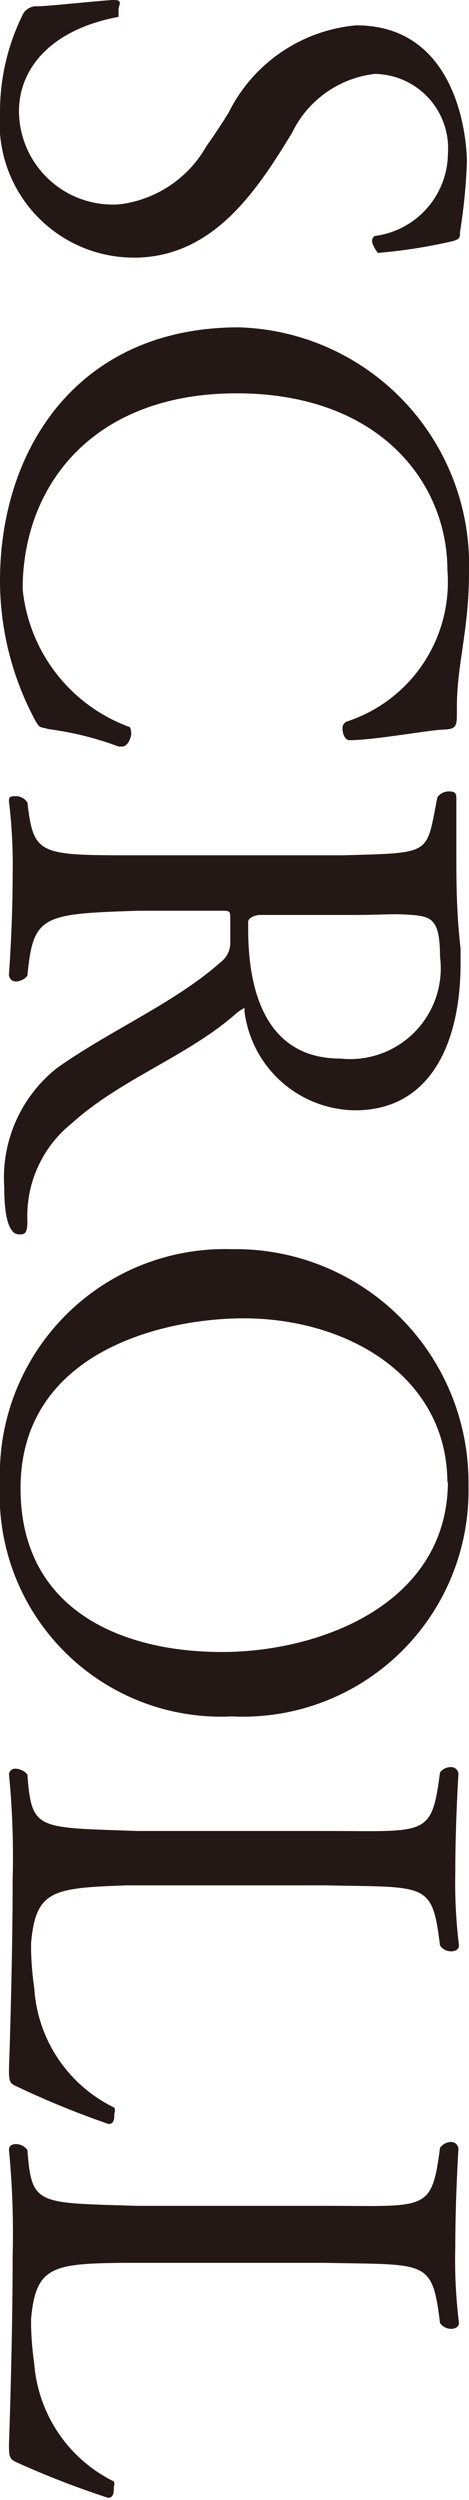 <svg xmlns="http://www.w3.org/2000/svg" viewBox="0 0 8.9 47.35"><defs><style>.a{fill:#231815;}</style></defs><path class="a" d="M0,2.13A4.15,4.15,0,0,1,.42.3.29.29,0,0,1,.72.12C1,.11,2,0,2.17,0s.08.1.08.18,0,.13,0,.14C1,.55.36,1.27.36,2.11A1.78,1.78,0,0,0,2.27,3.87,2.2,2.2,0,0,0,3.91,2.78c.14-.2.29-.42.43-.65A3,3,0,0,1,6.76.48c1.91,0,2.1,2.11,2.1,2.59a10.61,10.61,0,0,1-.13,1.32c0,.11,0,.14-.15.18a9.81,9.81,0,0,1-1.41.22s-.11-.14-.11-.23a.11.11,0,0,1,.05-.09A1.59,1.59,0,0,0,8.5,2.91,1.41,1.41,0,0,0,7.11,1.4,2,2,0,0,0,5.54,2.52c-.66,1.08-1.49,2.36-3,2.36A2.55,2.55,0,0,1,0,2.13Z"/><path class="a" d="M.92,13.81c-.16-.05-.16,0-.26-.18A5.6,5.6,0,0,1,0,11C0,8.48,1.5,6.2,4.53,6.2A4.5,4.5,0,0,1,8.9,10.84c0,1.1-.23,1.73-.23,2.56v.06c0,.3,0,.35-.27.36s-1.31.2-1.77.2c-.08,0-.13-.12-.13-.21a.14.14,0,0,1,.07-.14A2.78,2.78,0,0,0,8.49,10.8c0-1.65-1.28-3.35-4-3.35S.43,9.19.43,11.16a3.11,3.11,0,0,0,2,2.6c.05,0,.06.08.06.14s-.06.24-.17.24l-.07,0A6,6,0,0,0,.92,13.81Z"/><path class="a" d="M.08,22.48a2.65,2.65,0,0,1,1-2.25c1-.71,2.23-1.23,3.1-2a.46.46,0,0,0,.19-.36v-.06c0-.18,0-.26,0-.4s0-.16-.14-.16c-.54,0-1.08,0-1.6,0-1.83.06-2,.08-2.11,1.23a.29.29,0,0,1-.21.11.13.13,0,0,1-.14-.14s.07-.91.07-1.88a10.09,10.09,0,0,0-.07-1.39v0c0-.07,0-.1.13-.1a.26.26,0,0,1,.22.12c.12,1,.21,1,2.07,1H6.51c1.71-.05,1.57,0,1.79-1.1a.27.27,0,0,1,.2-.11c.09,0,.16,0,.16.12h0c0,.39,0,.72,0,1,0,.61,0,1.15.08,1.86,0,.1,0,.19,0,.28,0,1.52-.58,2.78-2,2.78a2.14,2.14,0,0,1-2.1-1.87c0-.06,0-.07,0-.07s-.09.05-.14.09c-.92.82-2.2,1.25-3.13,2.09a2.25,2.25,0,0,0-.85,1.86c0,.25-.06.25-.16.25S.08,23.29.08,22.48Zm8.27-4.36c0-.7-.16-.76-.53-.79s-.5,0-1.13,0H4.93c-.08,0-.22.05-.22.13v.15c0,1,.25,2.44,1.75,2.44A1.72,1.72,0,0,0,8.35,18.12Z"/><path class="a" d="M0,28.09A4.27,4.27,0,0,1,4.4,23.66a4.42,4.42,0,0,1,4.49,4.48A4.28,4.28,0,0,1,4.4,32.51,4.2,4.2,0,0,1,0,28.09Zm8.49,0c0-2-1.87-3.12-3.87-3.12-1.5,0-4.23.62-4.23,3.22,0,2.32,1.94,3.1,3.82,3.1S8.5,30.37,8.5,28.05Z"/><path class="a" d="M.32,39.52c-.14-.06-.15-.1-.15-.33,0,0,.07-1.95.07-3.59a16.2,16.2,0,0,0-.07-2v0A.12.12,0,0,1,.3,33.5a.31.31,0,0,1,.22.11c.08,1.07.18,1,2.08,1.07H6.19c1.91,0,2,.12,2.16-1.11a.26.26,0,0,1,.2-.1.14.14,0,0,1,.15.13s-.06.92-.06,1.86a9.68,9.68,0,0,0,.07,1.39v0c0,.07-.07.11-.15.11a.26.26,0,0,1-.21-.11c-.15-1.21-.24-1.1-2.17-1.14H2.4C1,35.76.68,35.8.59,36.8c0,0,0,.08,0,.14a5.67,5.67,0,0,0,.06.71,2.7,2.7,0,0,0,1.52,2.27.14.14,0,0,1,0,.11c0,.09,0,.2-.11.2A16.83,16.83,0,0,1,.32,39.52Z"/><path class="a" d="M.32,46.64c-.14-.06-.15-.11-.15-.34,0,0,.07-1.94.07-3.58a16.49,16.49,0,0,0-.07-2v0c0-.08.06-.11.13-.11a.28.28,0,0,1,.22.11c.08,1.06.18,1,2.08,1.06.54,0,1.17,0,1.79,0s1.26,0,1.8,0c1.91,0,2,.12,2.16-1.1a.27.27,0,0,1,.2-.11.14.14,0,0,1,.15.13s-.06.93-.06,1.86A9.6,9.6,0,0,0,8.71,44v0c0,.07-.07.11-.15.11A.26.26,0,0,1,8.35,44c-.15-1.21-.24-1.1-2.17-1.14H2.4C1,42.87.68,42.92.59,43.92c0,0,0,.08,0,.14a6,6,0,0,0,.06.71A2.72,2.72,0,0,0,2.16,47a.12.12,0,0,1,0,.1c0,.1,0,.21-.11.21A16.83,16.83,0,0,1,.32,46.64Z"/></svg>